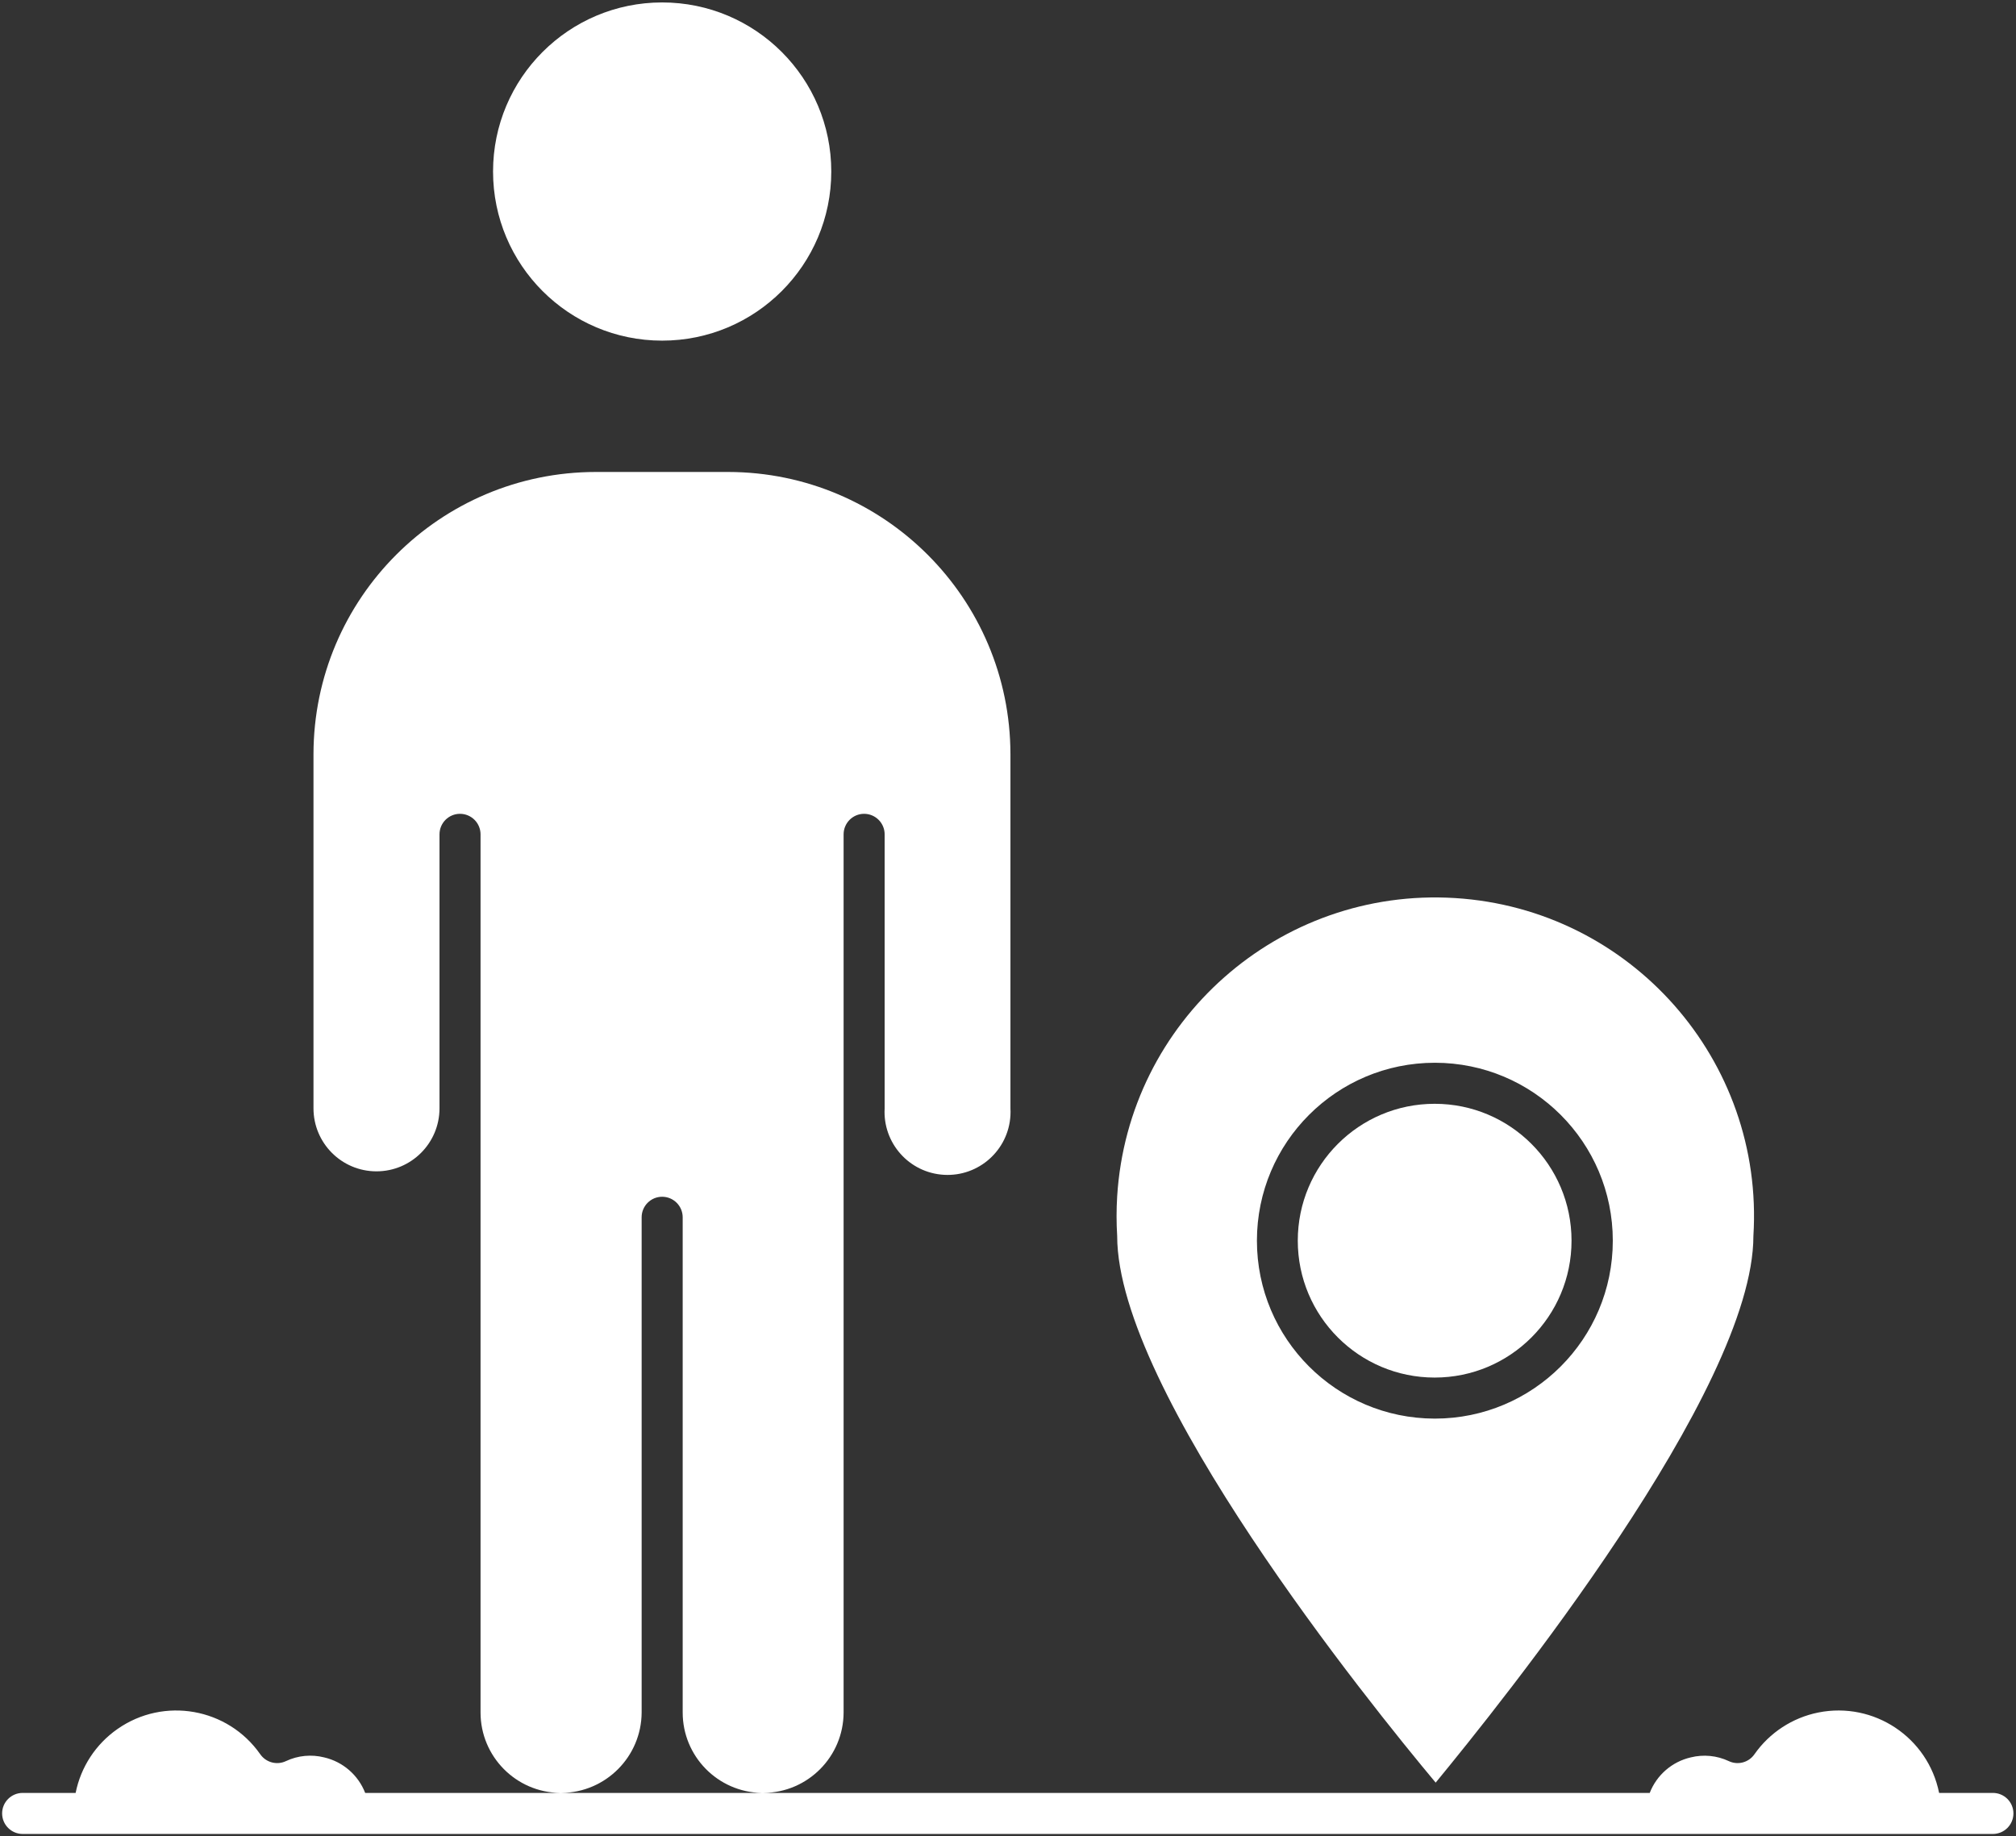 <?xml version="1.0" encoding="UTF-8" standalone="no"?><svg xmlns="http://www.w3.org/2000/svg" xmlns:xlink="http://www.w3.org/1999/xlink" fill="#736ced" height="406.7" preserveAspectRatio="xMidYMid meet" version="1" viewBox="26.8 46.6 446.5 406.7" width="446.5" zoomAndPan="magnify"><rect x="26.8" y="46.6" width="446.5" height="406.7" fill="#333333" stroke="none"/><defs><g id="change1_1"><path d="M456.27 443.73C453.8 431.42 441.82 423.45 429.51 425.92C423.78 427.07 418.71 430.39 415.36 435.18C414.09 437 411.69 437.64 409.68 436.68C407.06 435.45 404.09 435.16 401.27 435.86C397.13 436.81 393.72 439.76 392.18 443.73C372.56 443.73 215.58 443.73 195.95 443.73C205.73 443.63 213.61 435.69 213.64 425.91C213.64 406.46 213.64 250.86 213.64 231.41C213.64 228.9 215.67 226.86 218.18 226.86C220.69 226.86 222.73 228.9 222.73 231.41C222.73 237.48 222.73 286.02 222.73 292.09C222.29 299.79 228.17 306.38 235.86 306.82C243.56 307.26 250.15 301.38 250.59 293.68C250.62 293.15 250.62 292.62 250.59 292.09C250.59 284.25 250.59 221.48 250.59 213.64C250.54 179.14 222.59 151.19 188.09 151.14C185.16 151.14 161.7 151.14 158.77 151.14C124.26 151.16 96.28 179.12 96.23 213.64C96.23 221.48 96.23 284.25 96.23 292.09C96.23 299.8 102.47 306.05 110.18 306.05C117.89 306.05 124.14 299.8 124.14 292.09C124.14 286.02 124.14 237.48 124.14 231.41C124.14 228.9 126.17 226.86 128.68 226.86C131.19 226.86 133.23 228.9 133.23 231.41C133.23 250.86 133.23 406.46 133.23 425.91C133.23 435.66 141.07 443.6 150.82 443.73C146.5 443.73 112 443.73 107.68 443.73C106.14 439.76 102.73 436.82 98.59 435.86C95.76 435.15 92.77 435.44 90.14 436.68C88.13 437.64 85.73 437 84.45 435.18C77.26 424.89 63.09 422.38 52.81 429.58C48.01 432.93 44.7 437.99 43.55 443.73C42.37 443.73 32.99 443.73 31.82 443.73C29.31 443.73 27.27 445.76 27.27 448.27C27.27 450.78 29.31 452.82 31.82 452.82C75.45 452.82 424.55 452.82 468.18 452.82C470.69 452.82 472.73 450.78 472.73 448.27C472.73 445.76 470.69 443.73 468.18 443.73C465.8 443.73 457.46 443.73 456.27 443.73ZM168.91 316.23C168.91 313.72 170.94 311.68 173.45 311.68C175.96 311.68 178 313.72 178 316.23C178 327.2 178 414.94 178 425.91C178 435.61 185.76 443.53 195.45 443.73C191.03 443.73 155.61 443.73 151.18 443.73C160.97 443.63 168.86 435.69 168.91 425.91C168.91 403.97 168.91 327.2 168.91 316.23Z" id="a"/></g><g id="change1_2"><path d="M210.91 84.59C210.91 63.91 194.14 47.14 173.45 47.14C152.77 47.14 136 63.91 136 84.59C136 105.28 152.77 122.05 173.45 122.05C173.45 122.05 173.45 122.05 173.45 122.05C194.14 122.05 210.91 105.28 210.91 84.59Z" id="b"/></g><g id="change1_3"><path d="M344.55 291.09C327.8 291.09 314.23 304.66 314.23 321.41C314.23 338.15 327.8 351.73 344.55 351.73C361.29 351.73 374.86 338.15 374.86 321.41C374.86 321.41 374.86 321.41 374.86 321.41C374.86 304.66 361.29 291.09 344.55 291.09Z" id="c"/></g><g id="change1_4"><path d="M349.07 245.52C310.16 243.1 276.65 272.68 274.23 311.59C274.05 314.51 274.05 317.44 274.23 320.36C274.23 354.68 330.18 424 344.77 441.45C359.09 424 415.14 354.55 415.14 320.36C417.56 281.45 387.98 247.95 349.07 245.52ZM344.59 282C366.36 282 384 299.64 384 321.41C384 343.17 366.36 360.82 344.59 360.82C344.58 360.82 344.56 360.82 344.55 360.82C322.8 360.79 305.18 343.16 305.18 321.41C305.18 299.64 322.83 282 344.59 282Z" id="d"/></g></defs><g><g><g><use fill="#ffffff" xlink:actuate="onLoad" xlink:href="#a" xlink:show="embed" xlink:type="simple"/><g><use fill-opacity="0" stroke="#736ced" stroke-opacity="0" xlink:actuate="onLoad" xlink:href="#a" xlink:show="embed" xlink:type="simple"/></g></g><g><use fill="#ffffff" xlink:actuate="onLoad" xlink:href="#b" xlink:show="embed" xlink:type="simple"/><g><use fill-opacity="0" stroke="#736ced" stroke-opacity="0" xlink:actuate="onLoad" xlink:href="#b" xlink:show="embed" xlink:type="simple"/></g></g><g><use fill="#ffffff" xlink:actuate="onLoad" xlink:href="#c" xlink:show="embed" xlink:type="simple"/><g><use fill-opacity="0" stroke="#736ced" stroke-opacity="0" xlink:actuate="onLoad" xlink:href="#c" xlink:show="embed" xlink:type="simple"/></g></g><g><use fill="#ffffff" xlink:actuate="onLoad" xlink:href="#d" xlink:show="embed" xlink:type="simple"/><g><use fill-opacity="0" stroke="#736ced" stroke-opacity="0" xlink:actuate="onLoad" xlink:href="#d" xlink:show="embed" xlink:type="simple"/></g></g></g></g></svg>